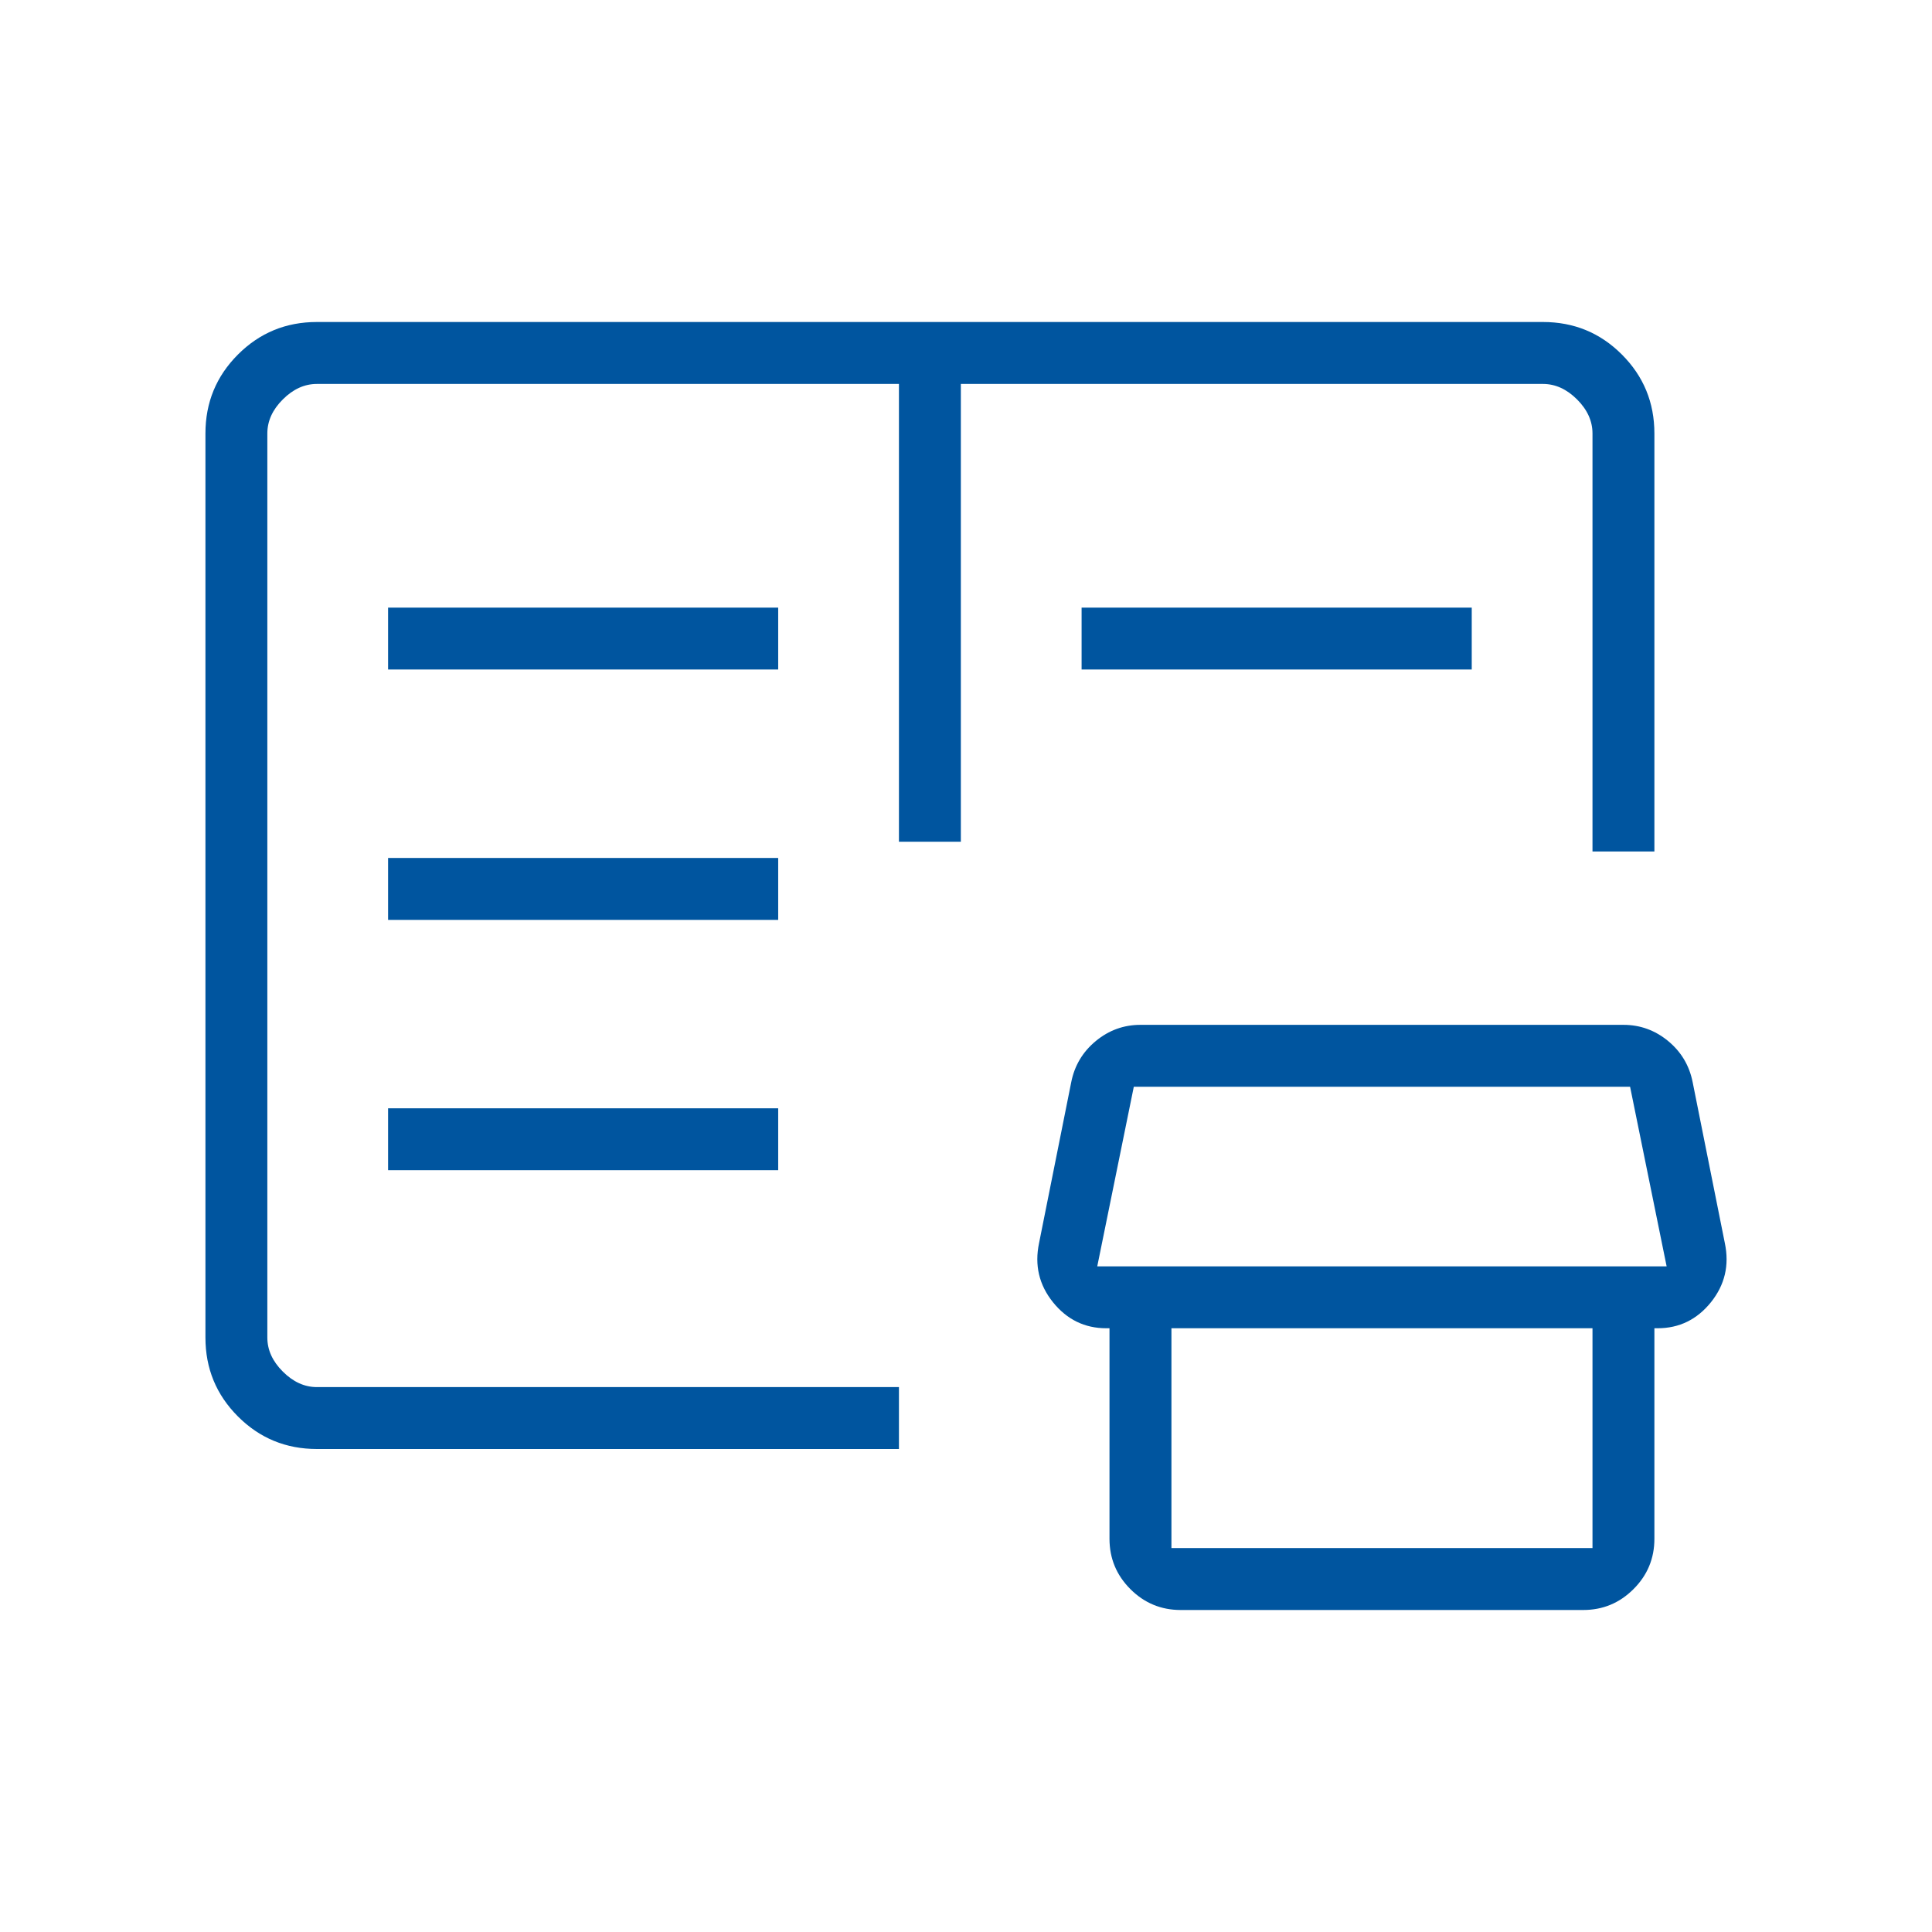 <svg xmlns="http://www.w3.org/2000/svg" width="48" height="48" viewBox="0 0 48 48" fill="none"><path d="M7.873 36C7.104 36 6.451 35.731 5.912 35.192C5.373 34.653 5.104 33.999 5.104 33.231V10.769C5.104 10.001 5.373 9.347 5.912 8.808C6.451 8.269 7.104 8 7.873 8H38.334C39.103 8 39.757 8.269 40.295 8.808C40.834 9.347 41.103 10.001 41.103 10.769V21.154H39.565V10.769C39.565 10.461 39.437 10.179 39.181 9.923C38.924 9.667 38.642 9.539 38.334 9.539H23.872V20.912H22.334V9.539H7.873C7.565 9.539 7.283 9.667 7.027 9.923C6.77 10.179 6.642 10.461 6.642 10.769V33.231C6.642 33.539 6.77 33.821 7.027 34.077C7.283 34.333 7.565 34.462 7.873 34.462H22.334V36H7.873ZM29.334 40C28.847 40 28.43 39.827 28.084 39.481C27.738 39.135 27.565 38.718 27.565 38.231V32.5H29.104V38.462H39.565V32.5H41.103V38.231C41.103 38.718 40.931 39.135 40.584 39.481C40.238 39.827 39.822 40 39.334 40H29.334ZM27.485 33C26.95 33 26.509 32.785 26.162 32.355C25.815 31.924 25.7 31.434 25.815 30.884L26.615 26.884C26.697 26.472 26.901 26.131 27.226 25.863C27.55 25.596 27.92 25.462 28.334 25.462H40.334C40.749 25.462 41.118 25.596 41.443 25.863C41.768 26.131 41.971 26.472 42.053 26.884L42.853 30.884C42.969 31.434 42.853 31.924 42.507 32.355C42.16 32.785 41.719 33 41.184 33H27.485ZM27.261 31.462H41.407L40.499 27H28.169L27.261 31.462ZM9.642 29.073H19.334V27.535H9.642V29.073ZM9.642 22.854H19.334V21.316H9.642V22.854ZM9.642 16.634H19.334V15.096H9.642V16.634ZM26.872 16.634V15.096H36.565V16.634H26.872Z" fill="#00559F"></path></svg>